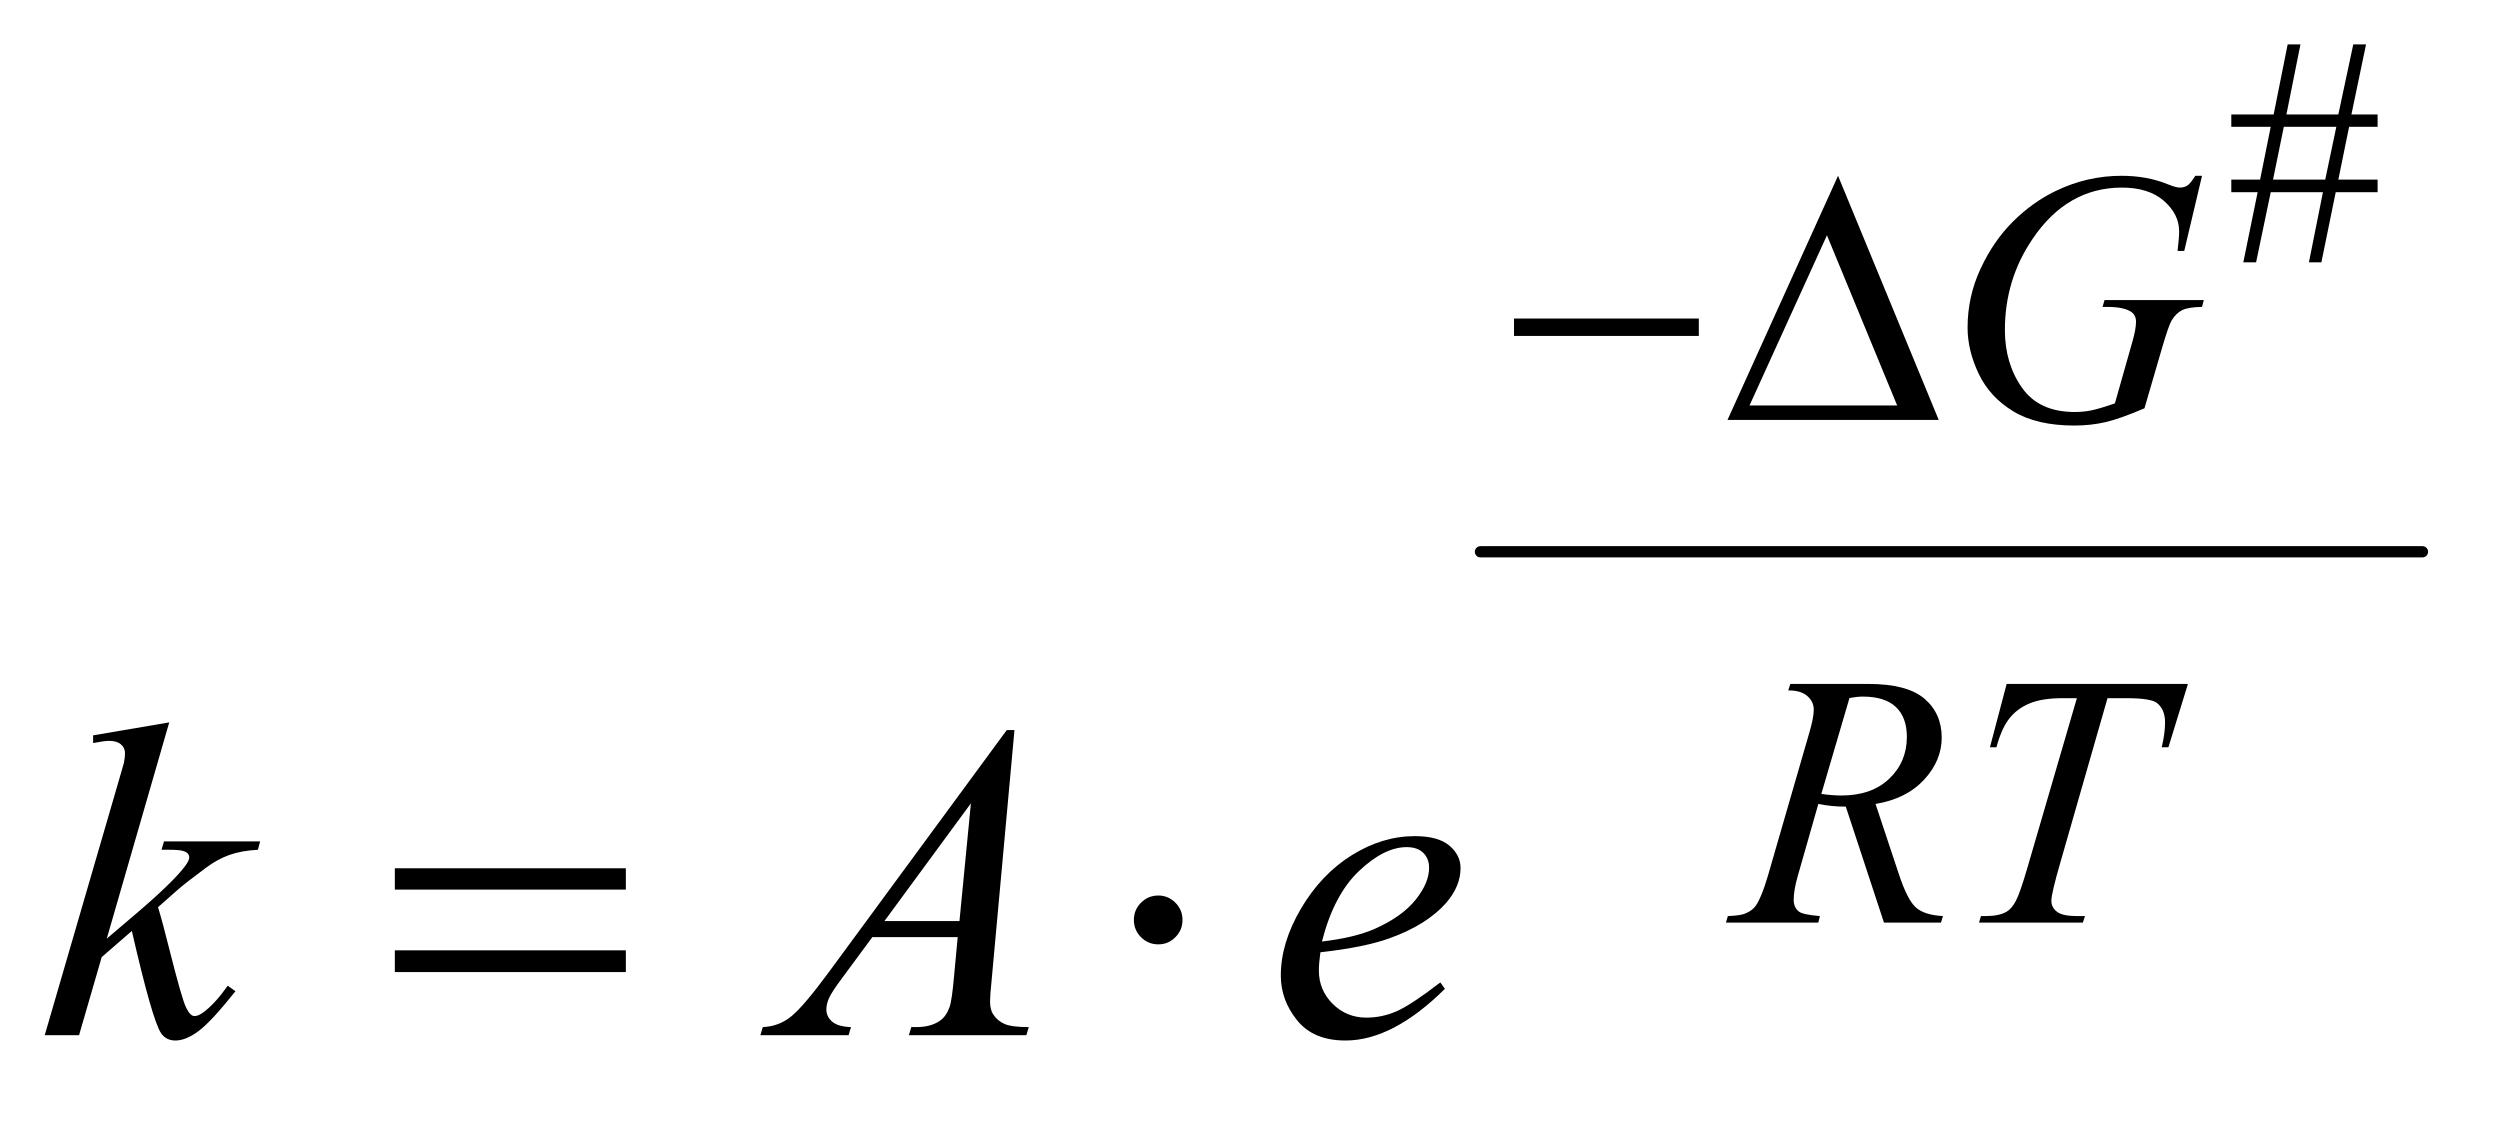 <?xml version="1.0" encoding="UTF-8"?>
<!DOCTYPE svg PUBLIC '-//W3C//DTD SVG 1.0//EN'
          'http://www.w3.org/TR/2001/REC-SVG-20010904/DTD/svg10.dtd'>
<svg stroke-dasharray="none" shape-rendering="auto" xmlns="http://www.w3.org/2000/svg" font-family="'Dialog'" text-rendering="auto" width="87" fill-opacity="1" color-interpolation="auto" color-rendering="auto" preserveAspectRatio="xMidYMid meet" font-size="12px" viewBox="0 0 87 39" fill="black" xmlns:xlink="http://www.w3.org/1999/xlink" stroke="black" image-rendering="auto" stroke-miterlimit="10" stroke-linecap="square" stroke-linejoin="miter" font-style="normal" stroke-width="1" height="39" stroke-dashoffset="0" font-weight="normal" stroke-opacity="1"
><!--Generated by the Batik Graphics2D SVG Generator--><defs id="genericDefs"
  /><g
  ><defs id="defs1"
    ><clipPath clipPathUnits="userSpaceOnUse" id="clipPath1"
      ><path d="M0.945 2.014 L56.088 2.014 L56.088 26.157 L0.945 26.157 L0.945 2.014 Z"
      /></clipPath
      ><clipPath clipPathUnits="userSpaceOnUse" id="clipPath2"
      ><path d="M30.176 64.348 L30.176 835.699 L1791.949 835.699 L1791.949 64.348 Z"
      /></clipPath
    ></defs
    ><g stroke-width="8" transform="scale(1.576,1.576) translate(-0.945,-2.014) matrix(0.031,0,0,0.031,0,0)" stroke-linejoin="round" stroke-linecap="round"
    ><line y2="458" fill="none" x1="1085" clip-path="url(#clipPath2)" x2="1756" y1="458"
    /></g
    ><g transform="matrix(0.049,0,0,0.049,-1.488,-3.174)"
    ><path d="M1623.578 251.062 L1633.75 201.297 L1615.047 201.297 L1615.047 192.328 L1635.5 192.328 L1643.047 154.812 L1615.047 154.812 L1615.047 146.062 L1645.125 146.062 L1655.078 96.297 L1664.156 96.297 L1654.203 146.062 L1691.062 146.062 L1701.672 96.297 L1710.75 96.297 L1700.359 146.062 L1718.953 146.062 L1718.953 154.812 L1698.719 154.812 L1691.062 192.328 L1718.953 192.328 L1718.953 201.297 L1689.203 201.297 L1679.031 251.062 L1670.172 251.062 L1680.125 201.297 L1643.047 201.297 L1632.656 251.062 L1623.578 251.062 ZM1644.688 192.328 L1681.766 192.328 L1689.641 154.812 L1652.344 154.812 L1644.688 192.328 Z" stroke="none" clip-path="url(#clipPath2)"
    /></g
    ><g transform="matrix(0.049,0,0,0.049,-1.488,-3.174)"
    ><path d="M1594.25 189.625 L1581.625 243 L1576.875 243 Q1578 233.625 1578 229.125 Q1578 216.875 1567.188 207.438 Q1556.375 198 1537.375 198 Q1498.5 198 1473.875 234.5 Q1454.25 263.375 1454.25 299.125 Q1454.25 322.875 1466.375 340.125 Q1478.5 357.375 1503.75 357.375 Q1510 357.375 1515.562 356.25 Q1521.125 355.125 1532.375 351.25 L1544.75 307.625 Q1547.375 298.625 1547.375 293.25 Q1547.375 288.75 1544.125 286.375 Q1538.875 282.75 1527.125 282.75 L1523.625 282.75 L1525 277.875 L1595.5 277.875 L1594.25 282.75 Q1584.625 282.875 1580.25 285 Q1575.875 287.125 1572.75 292.25 Q1570.625 295.625 1565.875 311.875 L1553.375 354.75 Q1536.25 362.125 1525.75 364.562 Q1515.25 367 1503.625 367 Q1476.875 367 1460.25 356.938 Q1443.625 346.875 1435.688 330.312 Q1427.75 313.75 1427.75 297.375 Q1427.75 275.375 1437 255.562 Q1446.25 235.75 1460.062 222.062 Q1473.875 208.375 1490.125 200.5 Q1512.5 189.625 1537.125 189.625 Q1555.25 189.625 1569.875 195.625 Q1575.75 198 1578.5 198 Q1581.625 198 1583.812 196.562 Q1586 195.125 1589.5 189.625 L1594.25 189.625 Z" stroke="none" clip-path="url(#clipPath2)"
    /></g
    ><g transform="matrix(0.049,0,0,0.049,-1.488,-3.174)"
    ><path d="M1368.375 720 L1341.25 637.625 Q1331.75 637.75 1321.75 635.75 L1307.125 687 Q1304.25 697 1304.25 703.875 Q1304.25 709.125 1307.875 712.125 Q1310.625 714.375 1322.875 715.375 L1321.75 720 L1256.125 720 L1257.5 715.375 Q1266.75 715 1270 713.5 Q1275.125 711.375 1277.5 707.75 Q1281.5 701.875 1285.875 687 L1315.5 584.625 Q1318.5 574.375 1318.5 568.75 Q1318.5 563 1313.812 559 Q1309.125 555 1300.375 555.125 L1301.875 550.5 L1357.125 550.5 Q1384.875 550.5 1397.125 561 Q1409.375 571.5 1409.375 588.625 Q1409.375 605 1396.812 618.562 Q1384.25 632.125 1362.375 635.75 L1378.875 685.375 Q1384.875 703.625 1390.875 709.125 Q1396.875 714.625 1410.25 715.375 L1408.875 720 L1368.375 720 ZM1323.875 628.625 Q1331.875 629.75 1338.125 629.75 Q1359.625 629.75 1372.125 617.812 Q1384.625 605.875 1384.625 588.125 Q1384.625 574.25 1376.812 566.875 Q1369 559.5 1353.375 559.5 Q1349.375 559.5 1343.875 560.5 L1323.875 628.625 ZM1455.5 550.5 L1584.25 550.5 L1570.375 595.5 L1565.625 595.5 Q1568 585.625 1568 577.875 Q1568 568.75 1562.375 564.125 Q1558.125 560.625 1540.5 560.625 L1527.125 560.625 L1493.625 677.375 Q1487.25 699.375 1487.25 704.5 Q1487.25 709.25 1491.25 712.312 Q1495.25 715.375 1505.375 715.375 L1511.125 715.375 L1509.625 720 L1435.875 720 L1437.25 715.375 L1440.5 715.375 Q1450.25 715.375 1455.5 712.25 Q1459.125 710.125 1462.062 704.562 Q1465 699 1470.25 681 L1505.375 560.625 L1495.25 560.625 Q1480.625 560.625 1471.688 564.375 Q1462.75 568.125 1457.25 575.25 Q1451.75 582.375 1448.25 595.5 L1443.625 595.5 L1455.5 550.5 Z" stroke="none" clip-path="url(#clipPath2)"
    /></g
    ><g transform="matrix(0.049,0,0,0.049,-1.488,-3.174)"
    ><path d="M150.562 577.812 L106.188 731.406 L124 716.25 Q153.219 691.562 161.969 679.688 Q164.781 675.781 164.781 673.75 Q164.781 672.344 163.844 671.094 Q162.906 669.844 160.172 669.062 Q157.438 668.281 150.562 668.281 L145.094 668.281 L146.812 662.344 L215.094 662.344 L213.531 668.281 Q201.812 668.906 193.297 671.953 Q184.781 675 176.812 680.938 Q161.031 692.656 156.031 697.188 L142.594 709.062 Q146.031 720.312 151.031 740.469 Q159.469 773.906 162.438 780.156 Q165.406 786.406 168.531 786.406 Q171.188 786.406 174.781 783.75 Q182.906 777.812 192.125 764.844 L197.594 768.75 Q180.562 790.156 171.5 796.953 Q162.438 803.75 154.938 803.75 Q148.375 803.75 144.781 798.594 Q138.531 789.375 124 725.938 L102.594 744.531 L86.5 800 L62.125 800 L114 621.719 L118.375 606.562 Q119.156 602.656 119.156 599.688 Q119.156 595.938 116.266 593.438 Q113.375 590.938 107.906 590.938 Q104.312 590.938 96.5 592.5 L96.5 587.031 L150.562 577.812 ZM750.844 583.281 L734.75 759.531 Q733.5 771.875 733.5 775.781 Q733.5 782.031 735.844 785.312 Q738.812 789.844 743.891 792.031 Q748.969 794.219 761 794.219 L759.281 800 L675.844 800 L677.562 794.219 L681.156 794.219 Q691.312 794.219 697.719 789.844 Q702.25 786.875 704.75 780 Q706.469 775.156 708.031 757.188 L710.531 730.312 L649.906 730.312 L628.344 759.531 Q621 769.375 619.125 773.672 Q617.25 777.969 617.25 781.719 Q617.25 786.719 621.312 790.312 Q625.375 793.906 634.75 794.219 L633.031 800 L570.375 800 L572.094 794.219 Q583.656 793.75 592.484 786.484 Q601.312 779.219 618.812 755.469 L745.375 583.281 L750.844 583.281 ZM719.906 635.312 L658.5 718.906 L711.781 718.906 L719.906 635.312 ZM968.125 741.094 Q967.031 748.906 967.031 754.062 Q967.031 767.969 976.875 777.734 Q986.719 787.5 1000.781 787.5 Q1012.031 787.5 1022.422 782.891 Q1032.812 778.281 1053.281 762.5 L1056.562 767.031 Q1019.531 803.75 985.938 803.75 Q963.125 803.75 951.562 789.375 Q940 775 940 757.656 Q940 734.375 954.375 710 Q968.75 685.625 990.469 672.109 Q1012.188 658.594 1035.156 658.594 Q1051.719 658.594 1059.688 665.312 Q1067.656 672.031 1067.656 681.25 Q1067.656 694.219 1057.344 706.094 Q1043.75 721.562 1017.344 731.094 Q999.844 737.5 968.125 741.094 ZM969.219 733.438 Q992.344 730.781 1006.875 724.375 Q1026.094 715.781 1035.703 703.828 Q1045.312 691.875 1045.312 681.094 Q1045.312 674.531 1041.172 670.469 Q1037.031 666.406 1029.375 666.406 Q1013.438 666.406 995.547 683.359 Q977.656 700.312 969.219 733.438 Z" stroke="none" clip-path="url(#clipPath2)"
    /></g
    ><g transform="matrix(0.049,0,0,0.049,-1.488,-3.174)"
    ><path d="M1105.625 291 L1236.875 291 L1236.875 303.375 L1105.625 303.375 L1105.625 291 ZM1407.25 363 L1257.25 363 L1335.75 189.625 L1407.25 363 ZM1377.75 352.75 L1327.875 231.875 L1272.875 352.75 L1377.75 352.75 Z" stroke="none" clip-path="url(#clipPath2)"
    /></g
    ><g transform="matrix(0.049,0,0,0.049,-1.488,-3.174)"
    ><path d="M310.781 681.406 L474.844 681.406 L474.844 696.562 L310.781 696.562 L310.781 681.406 ZM310.781 739.688 L474.844 739.688 L474.844 755.156 L310.781 755.156 L310.781 739.688 ZM870.188 718.125 Q870.188 725.312 865.109 730.391 Q860.031 735.469 853 735.469 Q845.812 735.469 840.734 730.391 Q835.656 725.312 835.656 718.125 Q835.656 710.938 840.734 705.859 Q845.812 700.781 853 700.781 Q860.031 700.781 865.109 705.859 Q870.188 710.938 870.188 718.125 Z" stroke="none" clip-path="url(#clipPath2)"
    /></g
  ></g
></svg
>
